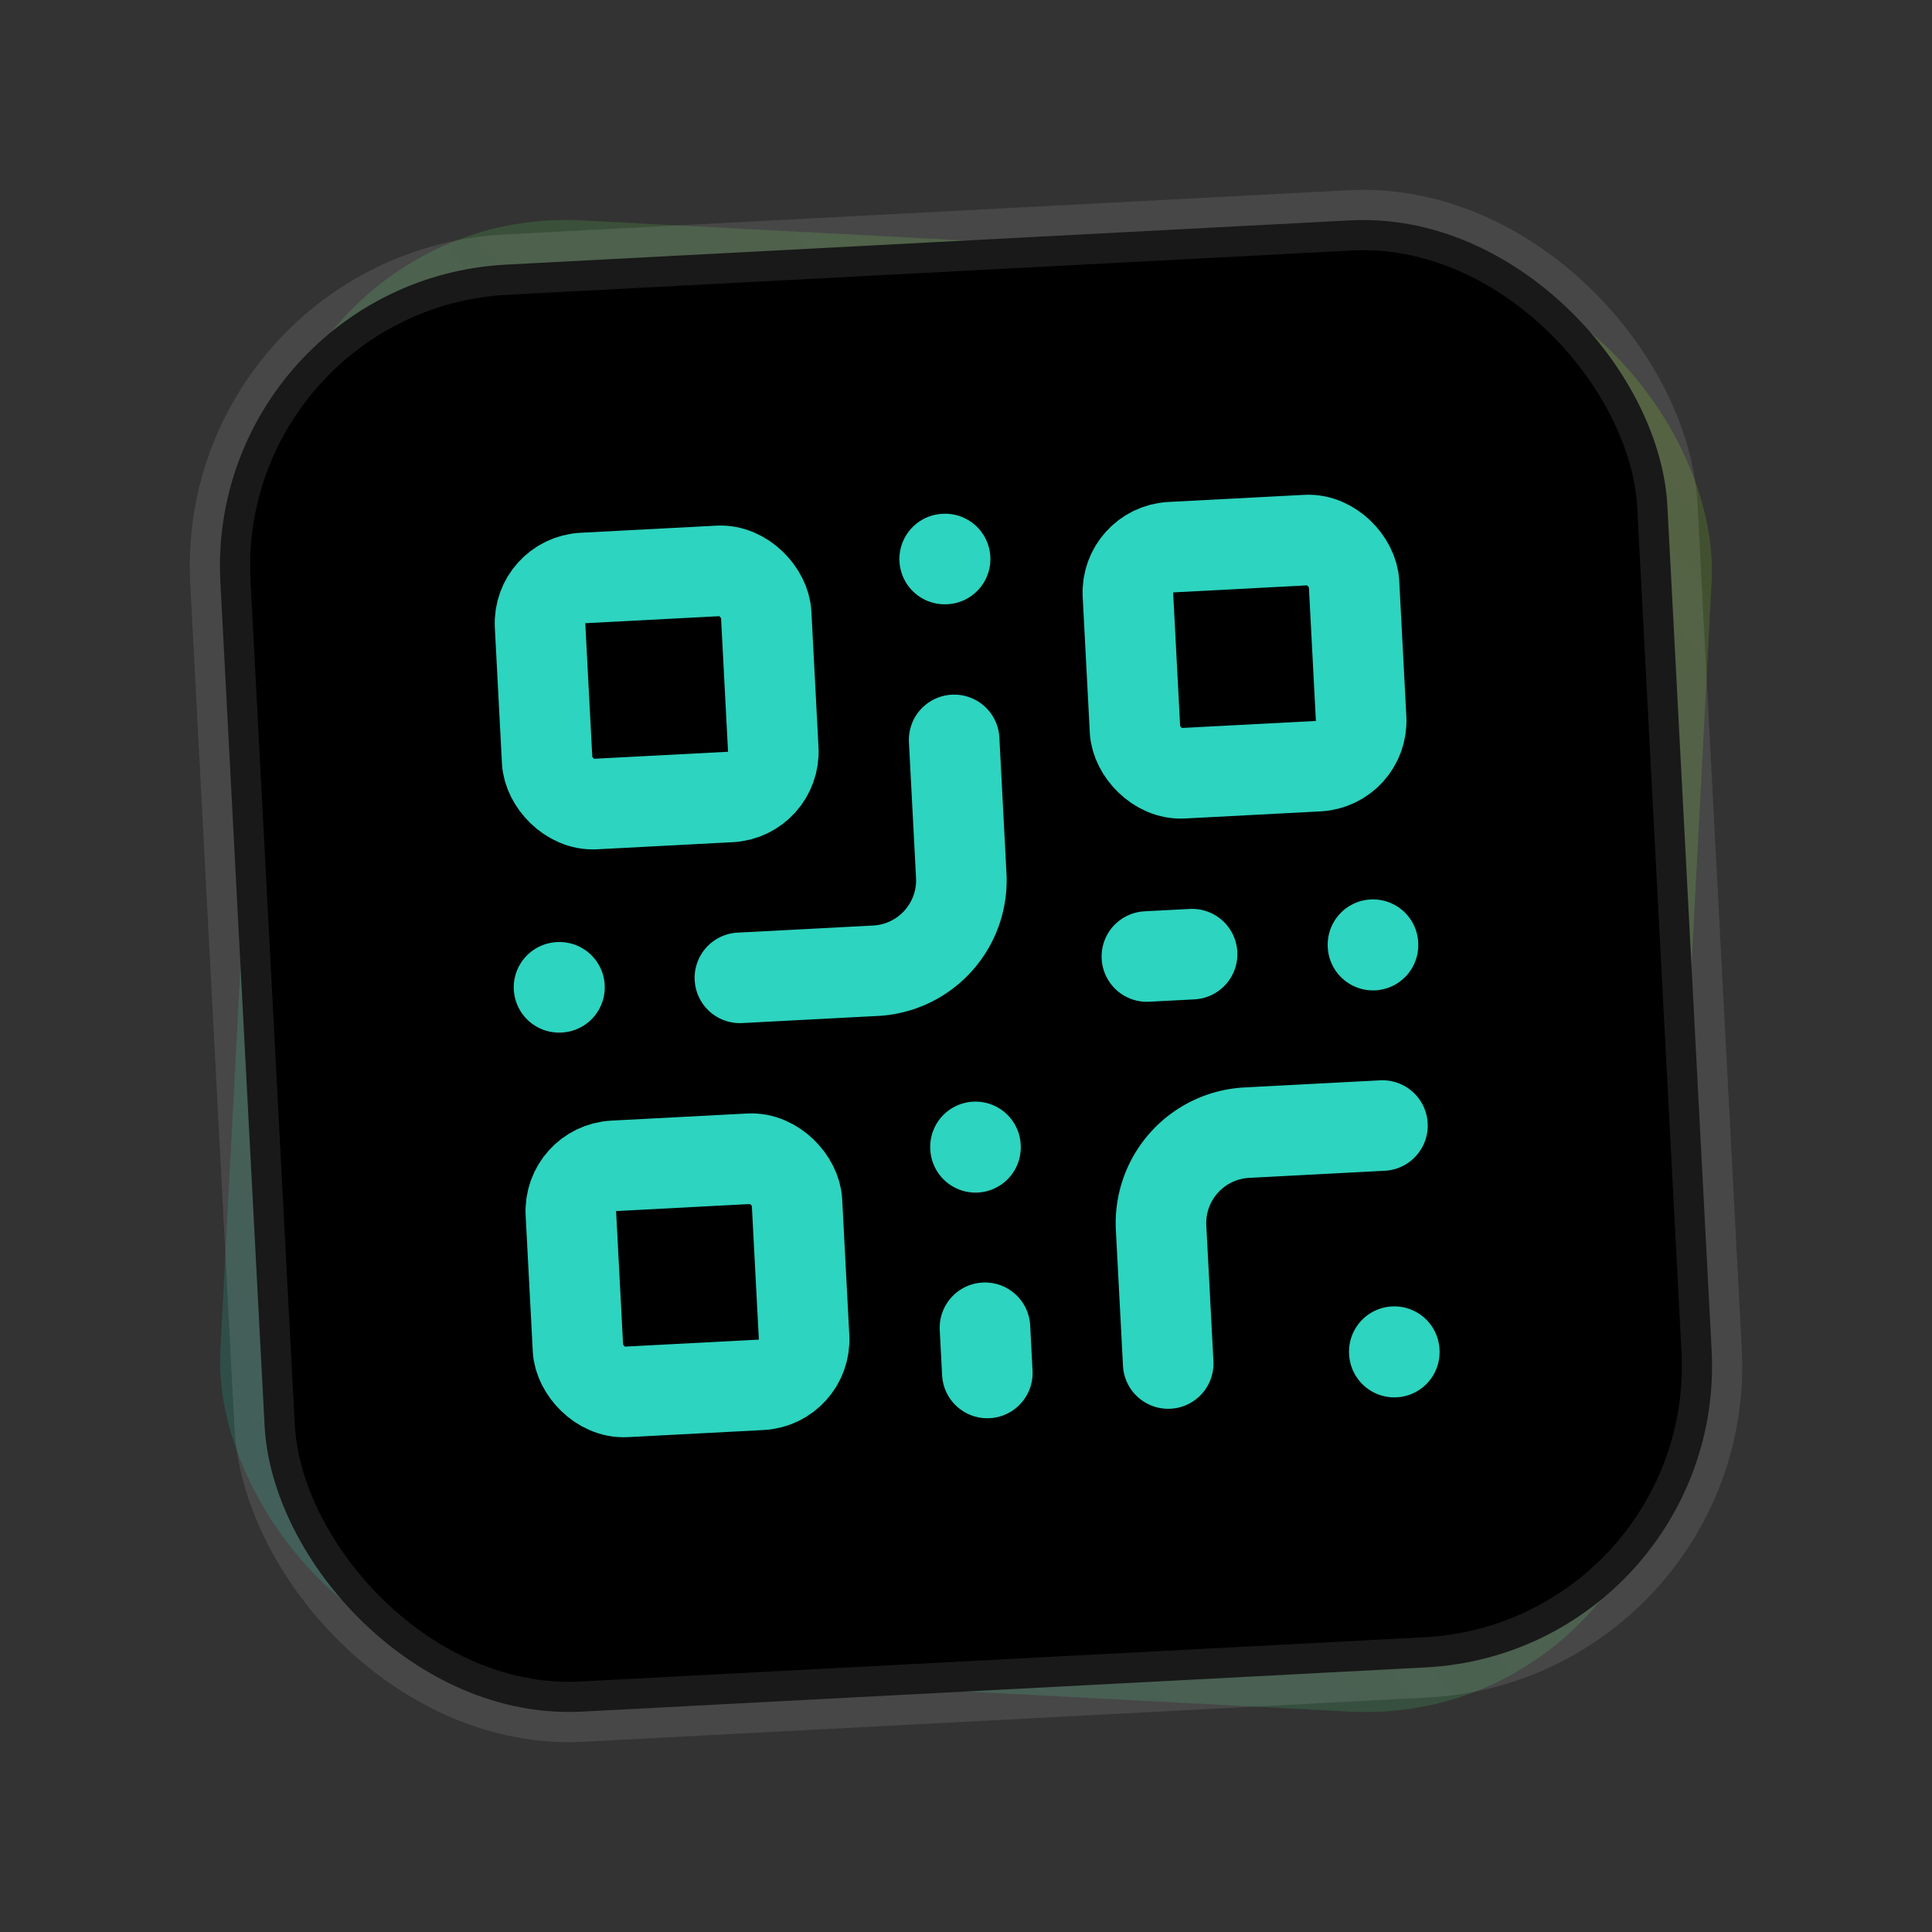 <svg xmlns="http://www.w3.org/2000/svg" viewBox="0 0 64 64">
  <rect x="0" y="0" width="64" height="64" fill="#333333" stroke="none"/>
  <defs>
    <linearGradient id="grad" x1="0%" y1="100%" x2="100%" y2="0%">
      <stop offset="0%" style="stop-color:#14b8a6;stop-opacity:1" />
      <stop offset="100%" style="stop-color:#84cc16;stop-opacity:1" />
    </linearGradient>
  </defs>

  <!-- Background Shape (Rotated +3deg) -->
  <rect x="8" y="8" width="48" height="48" rx="10" fill="url(#grad)" opacity="0.2" transform="rotate(3 32 32)" />

  <!-- Foreground Shape (Rotated -3deg) -->
  <rect x="8" y="8" width="48" height="48" rx="10" fill="#000" stroke="rgba(255,255,255,0.1)" stroke-width="2" transform="rotate(-3 32 32)" />

  <!-- Icon (QrCode) -->
  <g transform="translate(14, 14) scale(1.5) rotate(-3 12 12)" stroke="#2dd4bf" stroke-width="2" fill="none" stroke-linecap="round" stroke-linejoin="round">
     <rect width="5" height="5" x="3" y="3" rx="1" />
     <rect width="5" height="5" x="16" y="3" rx="1" />
     <rect width="5" height="5" x="3" y="16" rx="1" />
     <path d="M21 16h-3a2 2 0 0 0-2 2v3" />
     <path d="M21 21v.01" />
     <path d="M12 7v3a2 2 0 0 1-2 2H7" />
     <path d="M3 12h.01" />
     <path d="M12 3h.01" />
     <path d="M12 16v.01" />
     <path d="M16 12h1" />
     <path d="M21 12v.01" />
     <path d="M12 21v-1" />
  </g>
</svg>
